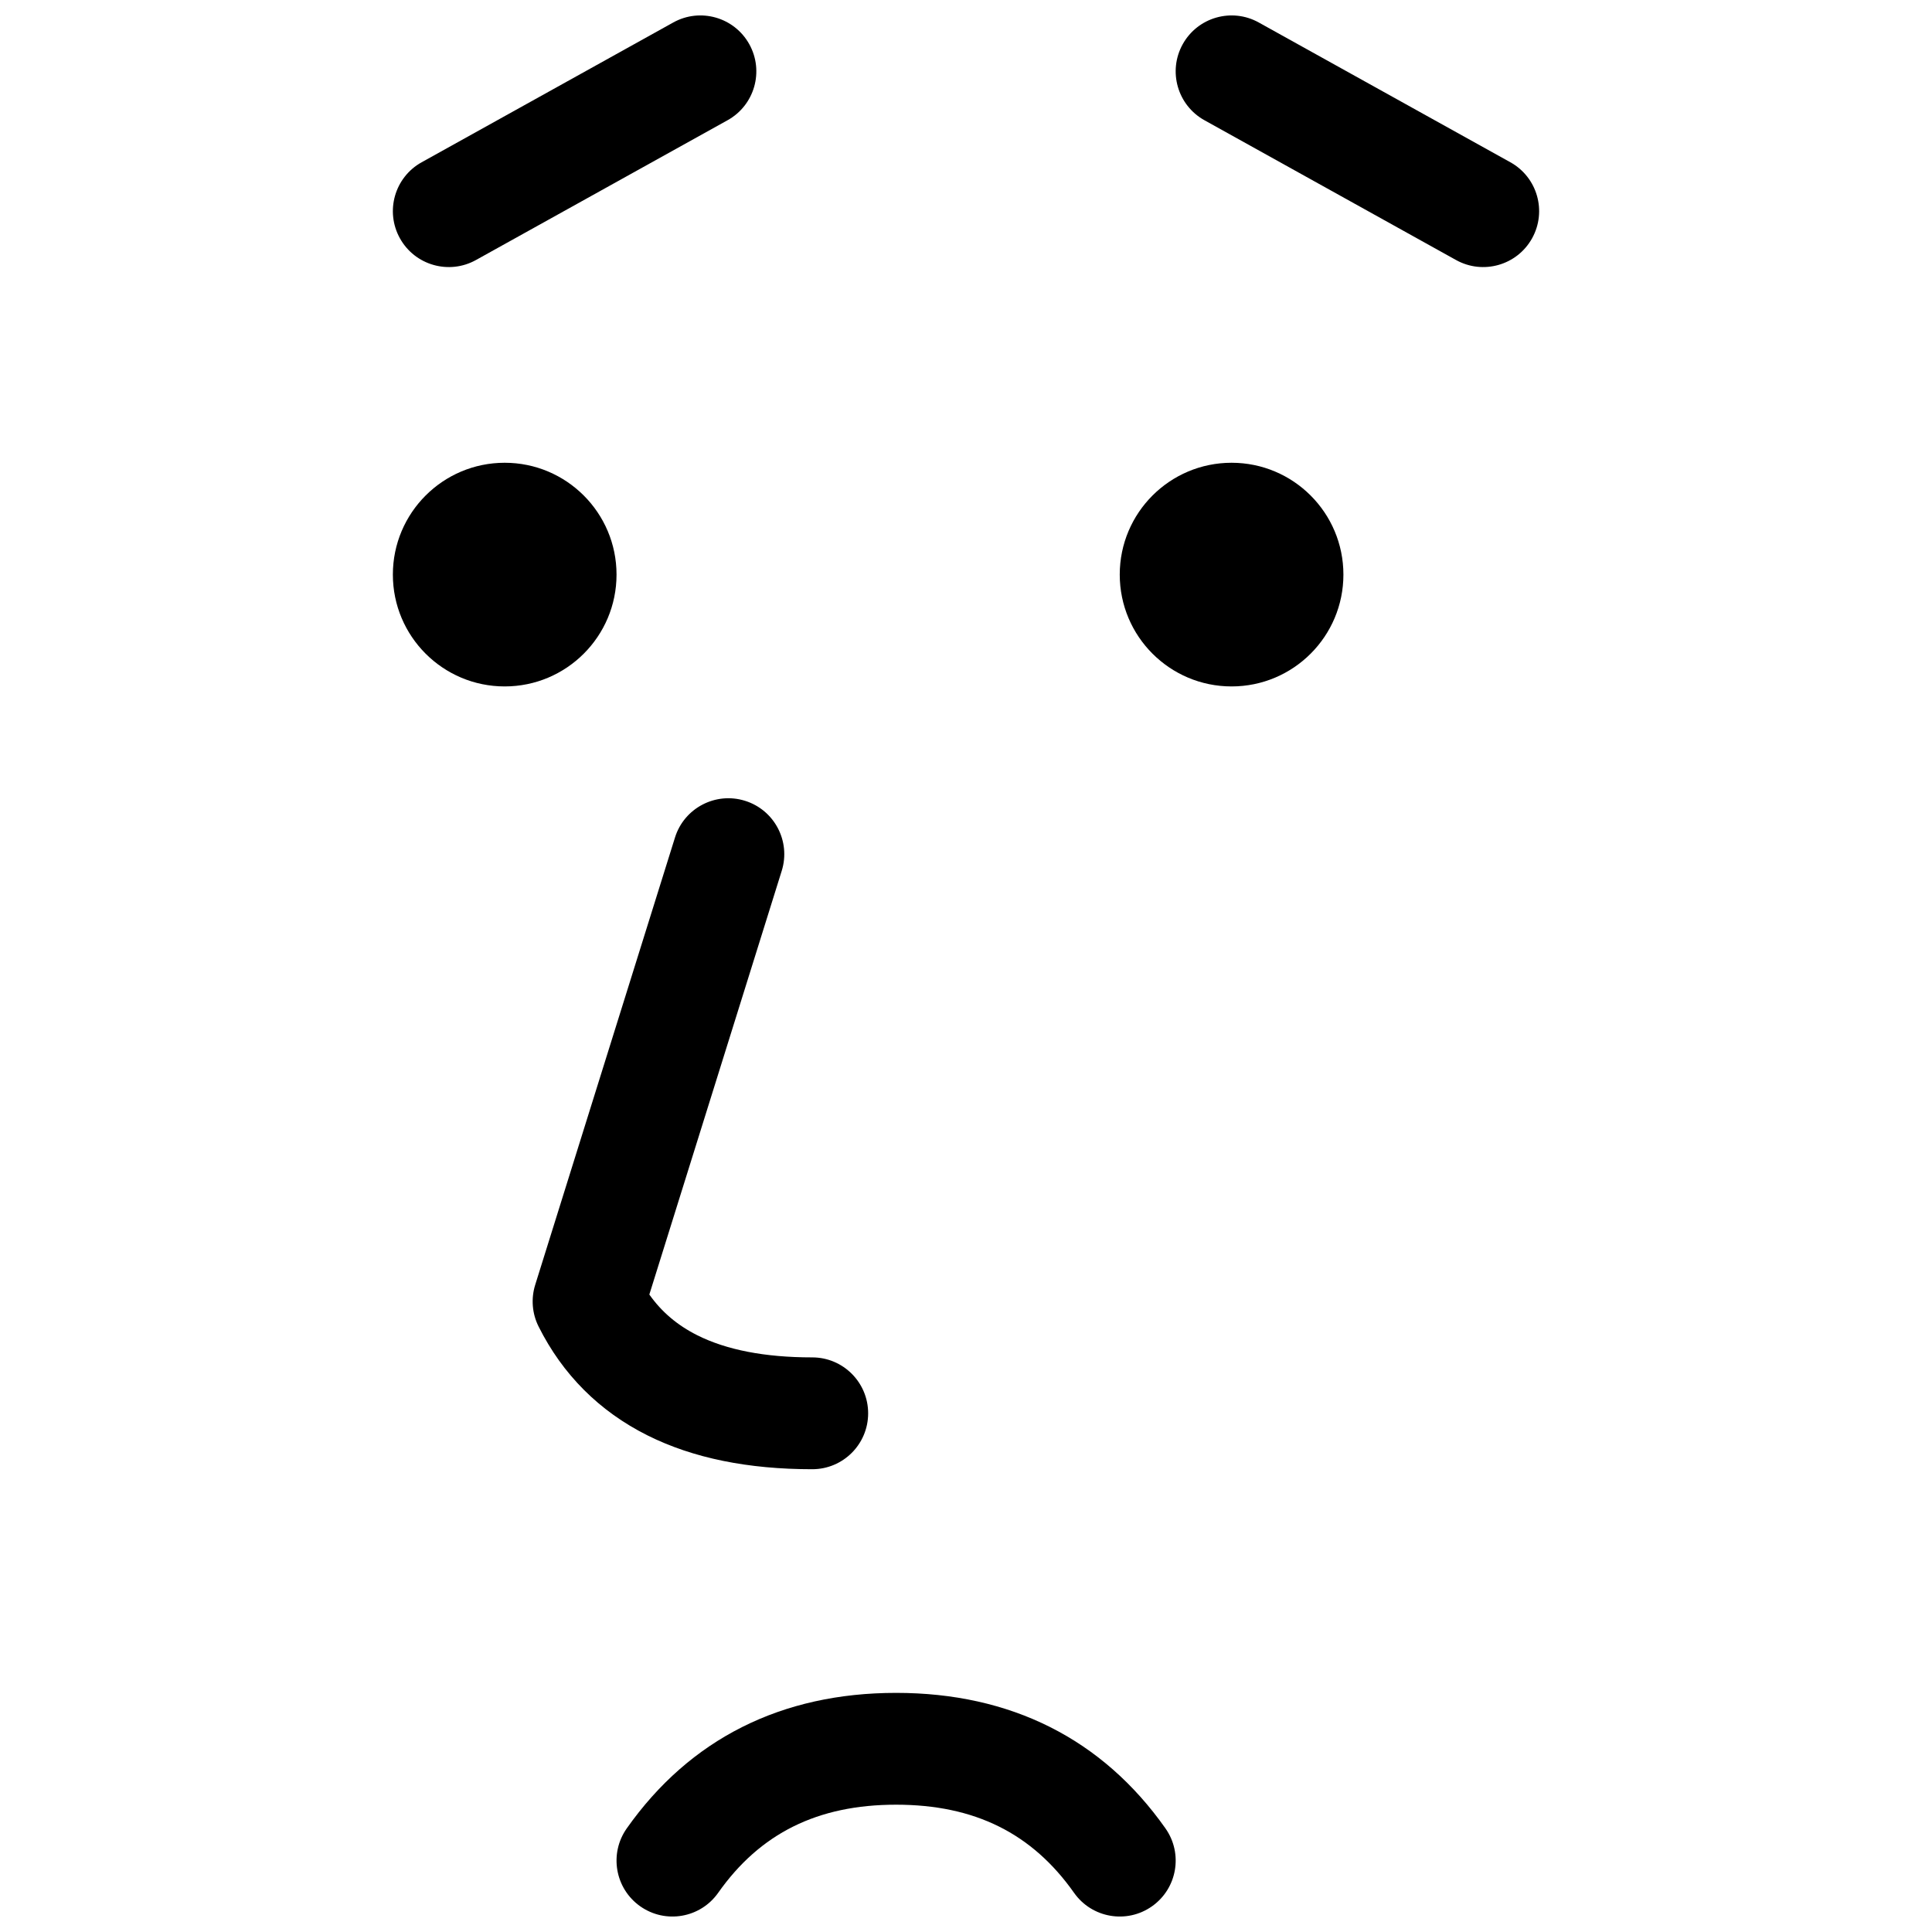 <?xml version="1.0" encoding="UTF-8"?>
<!-- Uploaded to: SVG Repo, www.svgrepo.com, Generator: SVG Repo Mixer Tools -->
<svg width="800px" height="800px" version="1.1" viewBox="144 144 512 512" xmlns="http://www.w3.org/2000/svg">
 <defs>
  <clipPath id="a">
   <path d="m248 148.09h304v503.81h-304z"/>
  </clipPath>
 </defs>
 <g clip-path="url(#a)">
  <path d="m277.75 325.91c-16.367 0-29.637-13.27-29.637-29.637 0-16.367 13.27-29.637 29.637-29.637s29.637 13.27 29.637 29.637c0 16.367-13.27 29.637-29.637 29.637zm192.63 0c-16.367 0-29.637-13.27-29.637-29.637 0-16.367 13.27-29.637 29.637-29.637 16.367 0 29.637 13.27 29.637 29.637 0 16.367-13.27 29.637-29.637 29.637zm-200.25-113c-7.152 3.973-16.176 1.395-20.148-5.758-3.977-7.152-1.398-16.176 5.758-20.148l66.68-37.047c7.152-3.973 16.176-1.395 20.148 5.758 3.973 7.156 1.398 16.176-5.758 20.148zm193.06-37.047c-7.152-3.973-9.73-12.992-5.758-20.148 3.977-7.152 12.996-9.73 20.148-5.758l66.684 37.047c7.152 3.973 9.73 12.996 5.754 20.148-3.973 7.152-12.992 9.73-20.148 5.758zm-147.11 311.2c3.25 4.609 7.449 8.164 12.754 10.816 7.644 3.824 17.754 5.844 30.418 5.844 8.184 0 14.816 6.637 14.816 14.82 0 8.184-6.633 14.816-14.816 14.816-16.973 0-31.559-2.918-43.672-8.973-12.746-6.375-22.48-16.109-28.855-28.855-1.715-3.426-2.031-7.387-0.887-11.047l37.043-118.54c2.441-7.809 10.754-12.164 18.562-9.723 7.812 2.441 12.164 10.754 9.723 18.562zm136.78 141.48c4.715 6.688 3.117 15.934-3.574 20.648-6.688 4.715-15.934 3.117-20.648-3.57-11.105-15.754-26.316-23.359-47.16-23.359-20.848 0-36.055 7.606-47.16 23.359-4.719 6.688-13.961 8.285-20.652 3.57-6.688-4.715-8.285-13.961-3.57-20.648 16.754-23.762 41.059-35.914 71.383-35.914 30.324 0 54.629 12.152 71.383 35.914z"/>
 </g>
</svg>